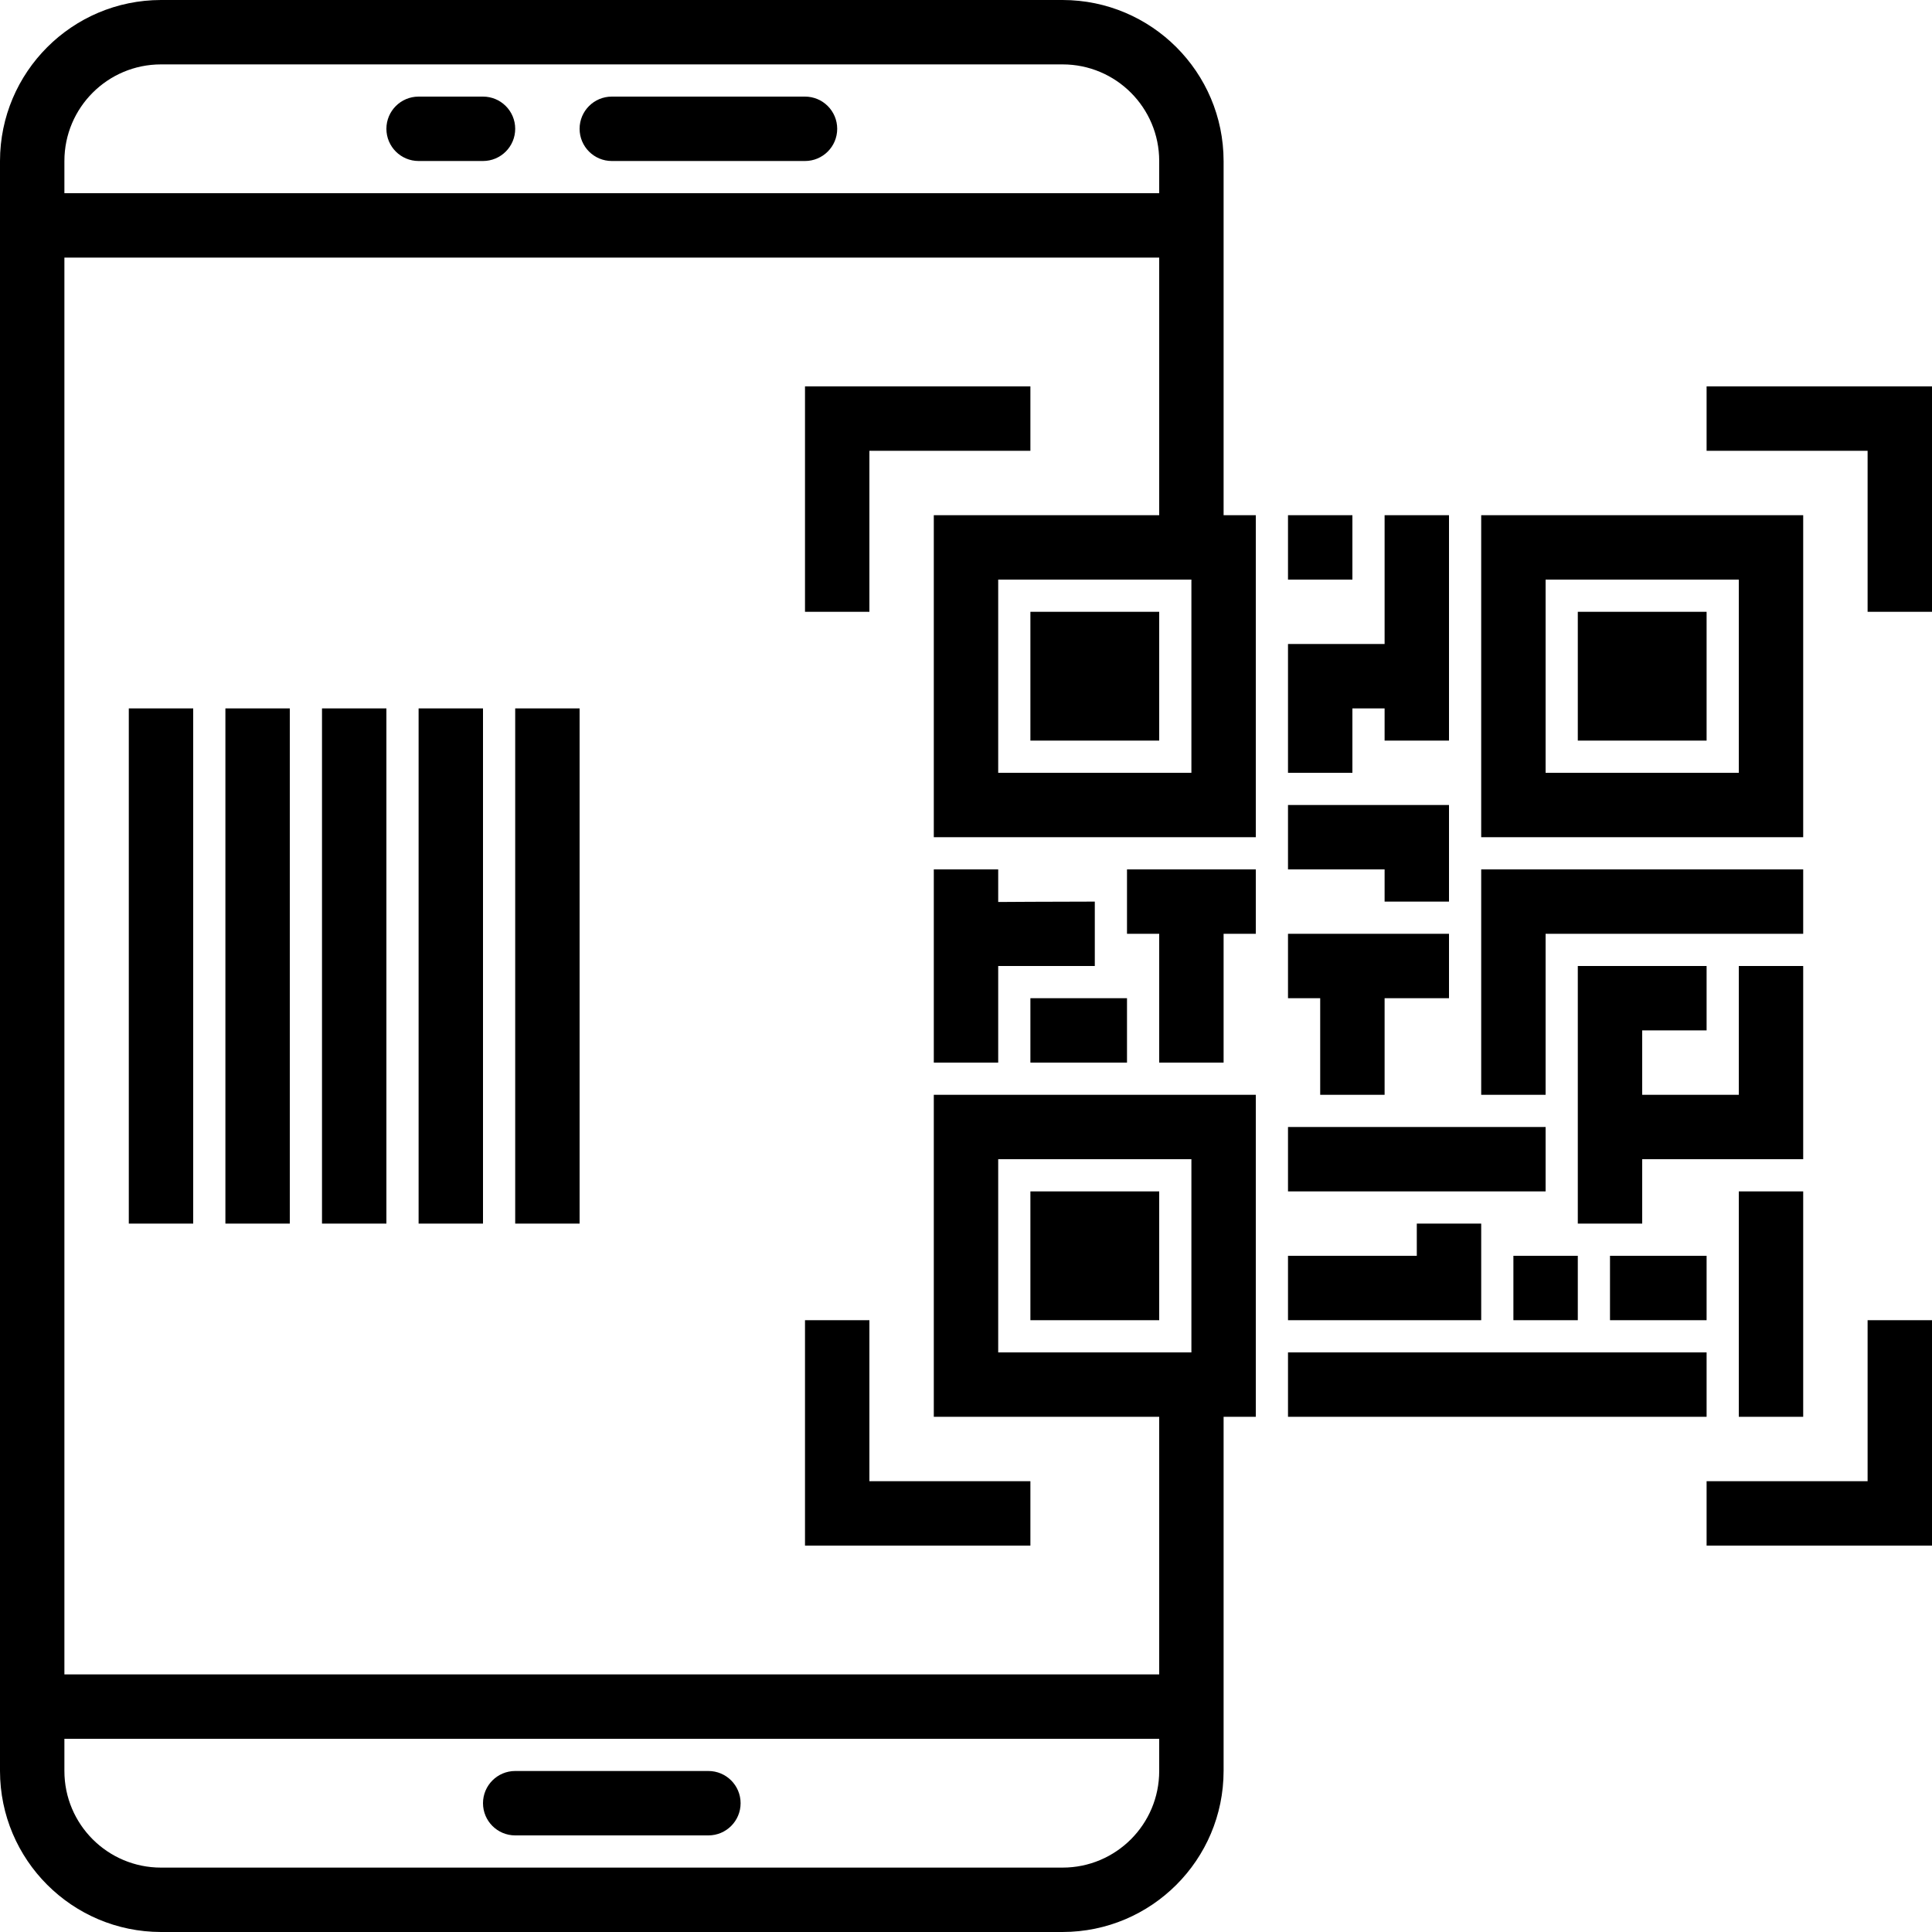 <?xml version="1.0" encoding="iso-8859-1"?>
<!-- Generator: Adobe Illustrator 19.0.0, SVG Export Plug-In . SVG Version: 6.00 Build 0)  -->
<svg version="1.1" id="Capa_1" xmlns="http://www.w3.org/2000/svg" xmlns:xlink="http://www.w3.org/1999/xlink" x="0px" y="0px"
	 viewBox="0 0 480 480" style="enable-background:new 0 0 480 480;" xml:space="preserve">
<g>
	<g>
		<g>
			<path d="M304,40c-0.026-22.08-17.92-39.974-40-40H40C17.92,0.026,0.026,17.92,0,40v400c0.026,22.08,17.92,39.974,40,40h224
				c22.08-0.026,39.974-17.92,40-40v-88h8v-80h-80v80h56v64H16V64h272v64h-56v80h80v-80h-8V40z M248,336v-48h48v48H248z M288,432v8
				c0,13.255-10.745,24-24,24H40c-13.255,0-24-10.745-24-24v-8H288z M16,48v-8c0-13.255,10.745-24,24-24h224
				c13.255,0,24,10.745,24,24v8H16z M296,192h-48v-48h48V192z"/>
			<path d="M128,456h48c4.418,0,8-3.582,8-8s-3.582-8-8-8h-48c-4.418,0-8,3.582-8,8S123.582,456,128,456z"/>
			<path d="M448,128h-80v80h80V128z M432,192h-48v-48h48V192z"/>
			<rect x="392" y="152" width="32" height="32"/>
			<rect x="256" y="152" width="32" height="32"/>
			<rect x="256" y="296" width="32" height="32"/>
			<path d="M248,240h24v-16c-10.232,0-24,0.096-24,0.096V216h-16v48h16V240z"/>
			<polygon points="280,232 288,232 288,264 304,264 304,232 312,232 312,216 280,216 			"/>
			<rect x="256" y="248" width="24" height="16"/>
			<rect x="320" y="128" width="16" height="16"/>
			<polygon points="336,176 344,176 344,184 360,184 360,128 344,128 344,160 320,160 320,192 336,192 			"/>
			<polygon points="344,224 360,224 360,200 320,200 320,216 344,216 			"/>
			<polygon points="328,272 344,272 344,248 360,248 360,232 320,232 320,248 328,248 			"/>
			<rect x="320" y="280" width="64" height="16"/>
			<polygon points="384,232 448,232 448,216 368,216 368,272 384,272 			"/>
			<rect x="432" y="296" width="16" height="56"/>
			<rect x="320" y="336" width="104" height="16"/>
			<rect x="400" y="312" width="24" height="16"/>
			<polygon points="368,304 352,304 352,312 320,312 320,328 368,328 			"/>
			<polygon points="448,240 432,240 432,272 408,272 408,256 424,256 424,240 392,240 392,288 392,304 408,304 408,288 448,288 			
				"/>
			<rect x="376" y="312" width="16" height="16"/>
			<polygon points="256,96 200,96 200,152 216,152 216,112 256,112 			"/>
			<polygon points="424,96 424,112 464,112 464,152 480,152 480,96 			"/>
			<polygon points="200,328 200,384 256,384 256,368 216,368 216,328 			"/>
			<polygon points="464,368 424,368 424,384 480,384 480,328 464,328 			"/>
			<path d="M200,24h-48c-4.418,0-8,3.582-8,8s3.582,8,8,8h48c4.418,0,8-3.582,8-8S204.418,24,200,24z"/>
			<path d="M120,24h-16c-4.418,0-8,3.582-8,8s3.582,8,8,8h16c4.418,0,8-3.582,8-8S124.418,24,120,24z"/>
			<rect x="32" y="176" width="16" height="128"/>
			<rect x="56" y="176" width="16" height="128"/>
			<rect x="80" y="176" width="16" height="128"/>
			<rect x="104" y="176" width="16" height="128"/>
			<rect x="128" y="176" width="16" height="128"/>
		</g>
	</g>
</g>
<g>
</g>
<g>
</g>
<g>
</g>
<g>
</g>
<g>
</g>
<g>
</g>
<g>
</g>
<g>
</g>
<g>
</g>
<g>
</g>
<g>
</g>
<g>
</g>
<g>
</g>
<g>
</g>
<g>
</g>
</svg>
